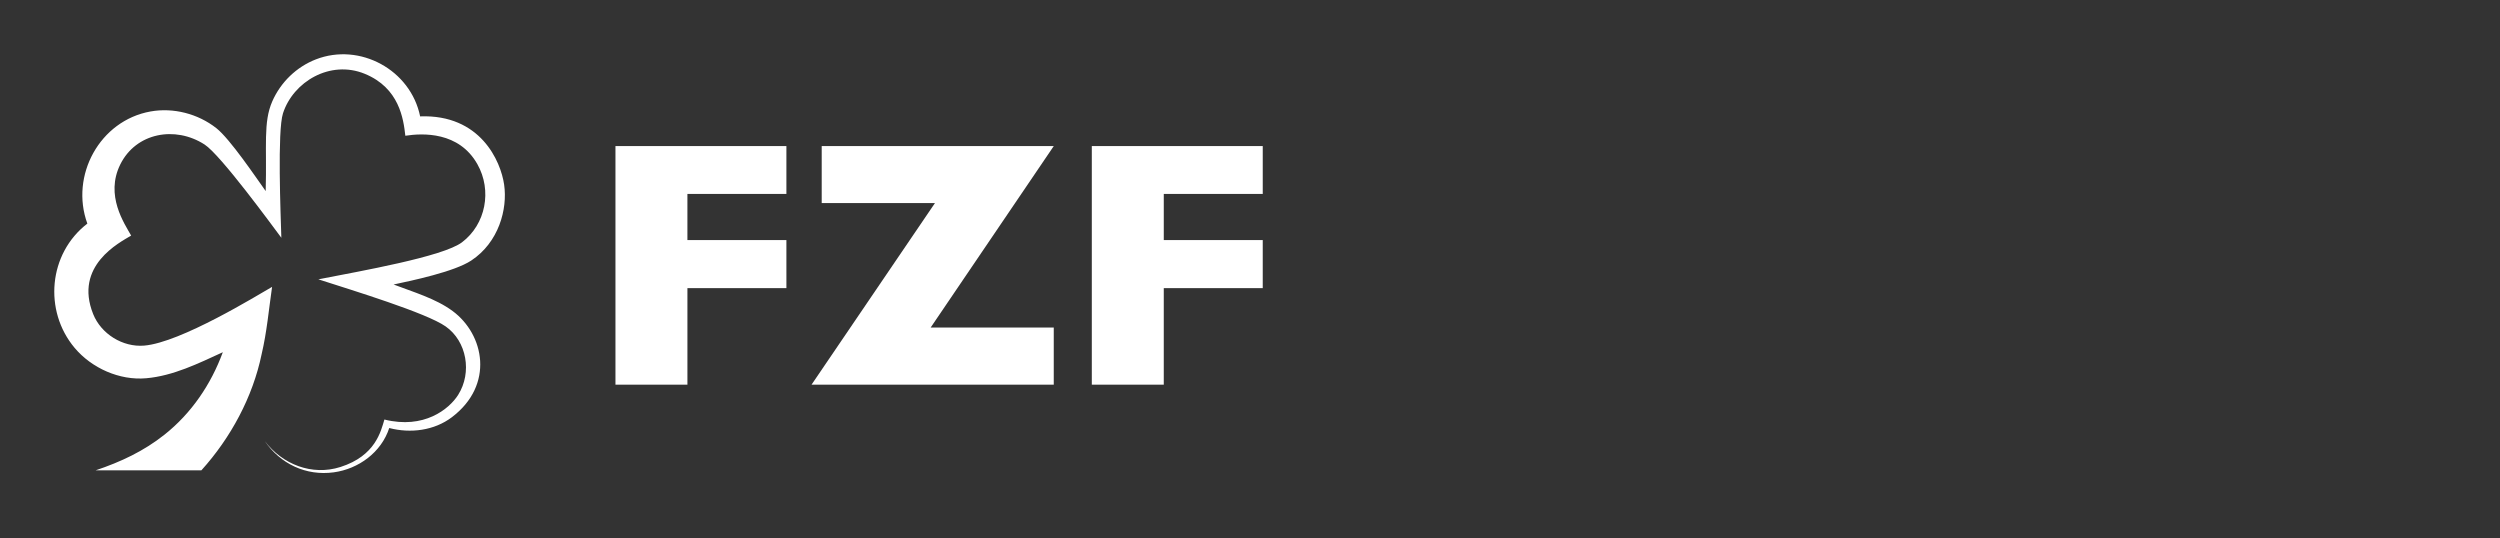 <?xml version="1.0" encoding="utf-8"?>
<!-- Generator: Adobe Illustrator 16.0.0, SVG Export Plug-In . SVG Version: 6.00 Build 0)  -->
<!DOCTYPE svg PUBLIC "-//W3C//DTD SVG 1.1//EN" "http://www.w3.org/Graphics/SVG/1.1/DTD/svg11.dtd">
<svg version="1.1" id="Ebene_1" xmlns="http://www.w3.org/2000/svg" xmlns:xlink="http://www.w3.org/1999/xlink" x="0px" y="0px"
	 width="195px" height="42px" viewBox="0 0 195 42" enable-background="new 0 0 195 42" xml:space="preserve">
<rect x="0" y="0" width="195" height="42" fill="#333333" stroke="none"/>
<path fill="#FFFFFF" d="M32.771,9.078c-0.742-3.625-4.697-5.782-8.136-4.445c-1.509,0.587-2.739,1.78-3.394,3.266
	c-0.721,1.636-0.417,3.47-0.517,7.005c-0.74-1.031-2.779-4.069-3.855-4.912c-1.432-1.123-3.348-1.615-5.124-1.298
	c-3.966,0.708-6.297,5.005-4.932,8.747c-3.038,2.337-3.422,6.8-0.994,9.691c1.329,1.583,3.502,2.556,5.582,2.372
	c2.11-0.184,4.075-1.158,5.979-2.031c-0.922,2.508-2.441,4.753-4.541,6.424c-1.618,1.289-3.426,2.133-5.373,2.787h8.243
	c2.285-2.529,4.01-5.716,4.7-9.067c0.404-1.709,0.562-3.502,0.813-5.24c-1.117,0.636-7.125,4.349-9.981,4.581
	c-1.683,0.137-3.357-0.922-3.972-2.455c-1.52-3.782,2.055-5.584,2.96-6.127c-0.519-0.936-2.047-3.126-0.848-5.549
	c1.226-2.475,4.278-3.035,6.575-1.555c1.261,0.812,5.322,6.387,5.989,7.274c-0.055-1.854-0.319-8.331,0.129-9.711
	c0.8-2.463,3.68-4.182,6.375-3.079c2.702,1.106,3.022,3.525,3.167,4.832c1.362-0.21,4.178-0.332,5.617,2.213
	c1.165,2.06,0.656,4.698-1.198,6.099c-1.487,1.123-7.923,2.246-11.168,2.881c-0.011,0.003-0.023,0.011-0.034,0.007
	c2.705,0.872,8.419,2.614,9.928,3.673c1.65,1.157,2.077,3.59,0.977,5.336c-0.705,1.12-2.673,2.697-5.754,1.926
	c-0.271,0.9-0.686,2.828-3.425,3.701c-2.234,0.712-4.543-0.209-5.909-2.025c1.216,1.78,3.218,2.739,5.384,2.443
	c1.938-0.264,3.714-1.566,4.327-3.457c1.661,0.435,3.512,0.199,4.888-0.844c3.324-2.521,2.53-6.454,0.051-8.285
	c-1.32-0.974-3.083-1.484-4.599-2.065c1.427-0.303,4.738-0.996,6.058-1.87c2.149-1.423,2.84-4.014,2.564-5.917
	C39.06,12.569,37.47,8.902,32.771,9.078z"/>
<g>
	<path fill="#FFFFFF" d="M61.34,22.472h-7.721v7.532h-5.613V11.393h13.333v3.733h-7.721v3.599h7.721L61.34,22.472L61.34,22.472z"/>
	<path fill="#FFFFFF" d="M82.193,30.004H63.3l9.628-14.166h-8.835v-4.444h18.1l-9.601,14.153h9.601V30.004L82.193,30.004z"/>
	<path fill="#FFFFFF" d="M98.494,22.472h-7.72v7.532h-5.613V11.393h13.333v3.733h-7.72v3.599h7.72V22.472z"/>
</g>
</svg>
